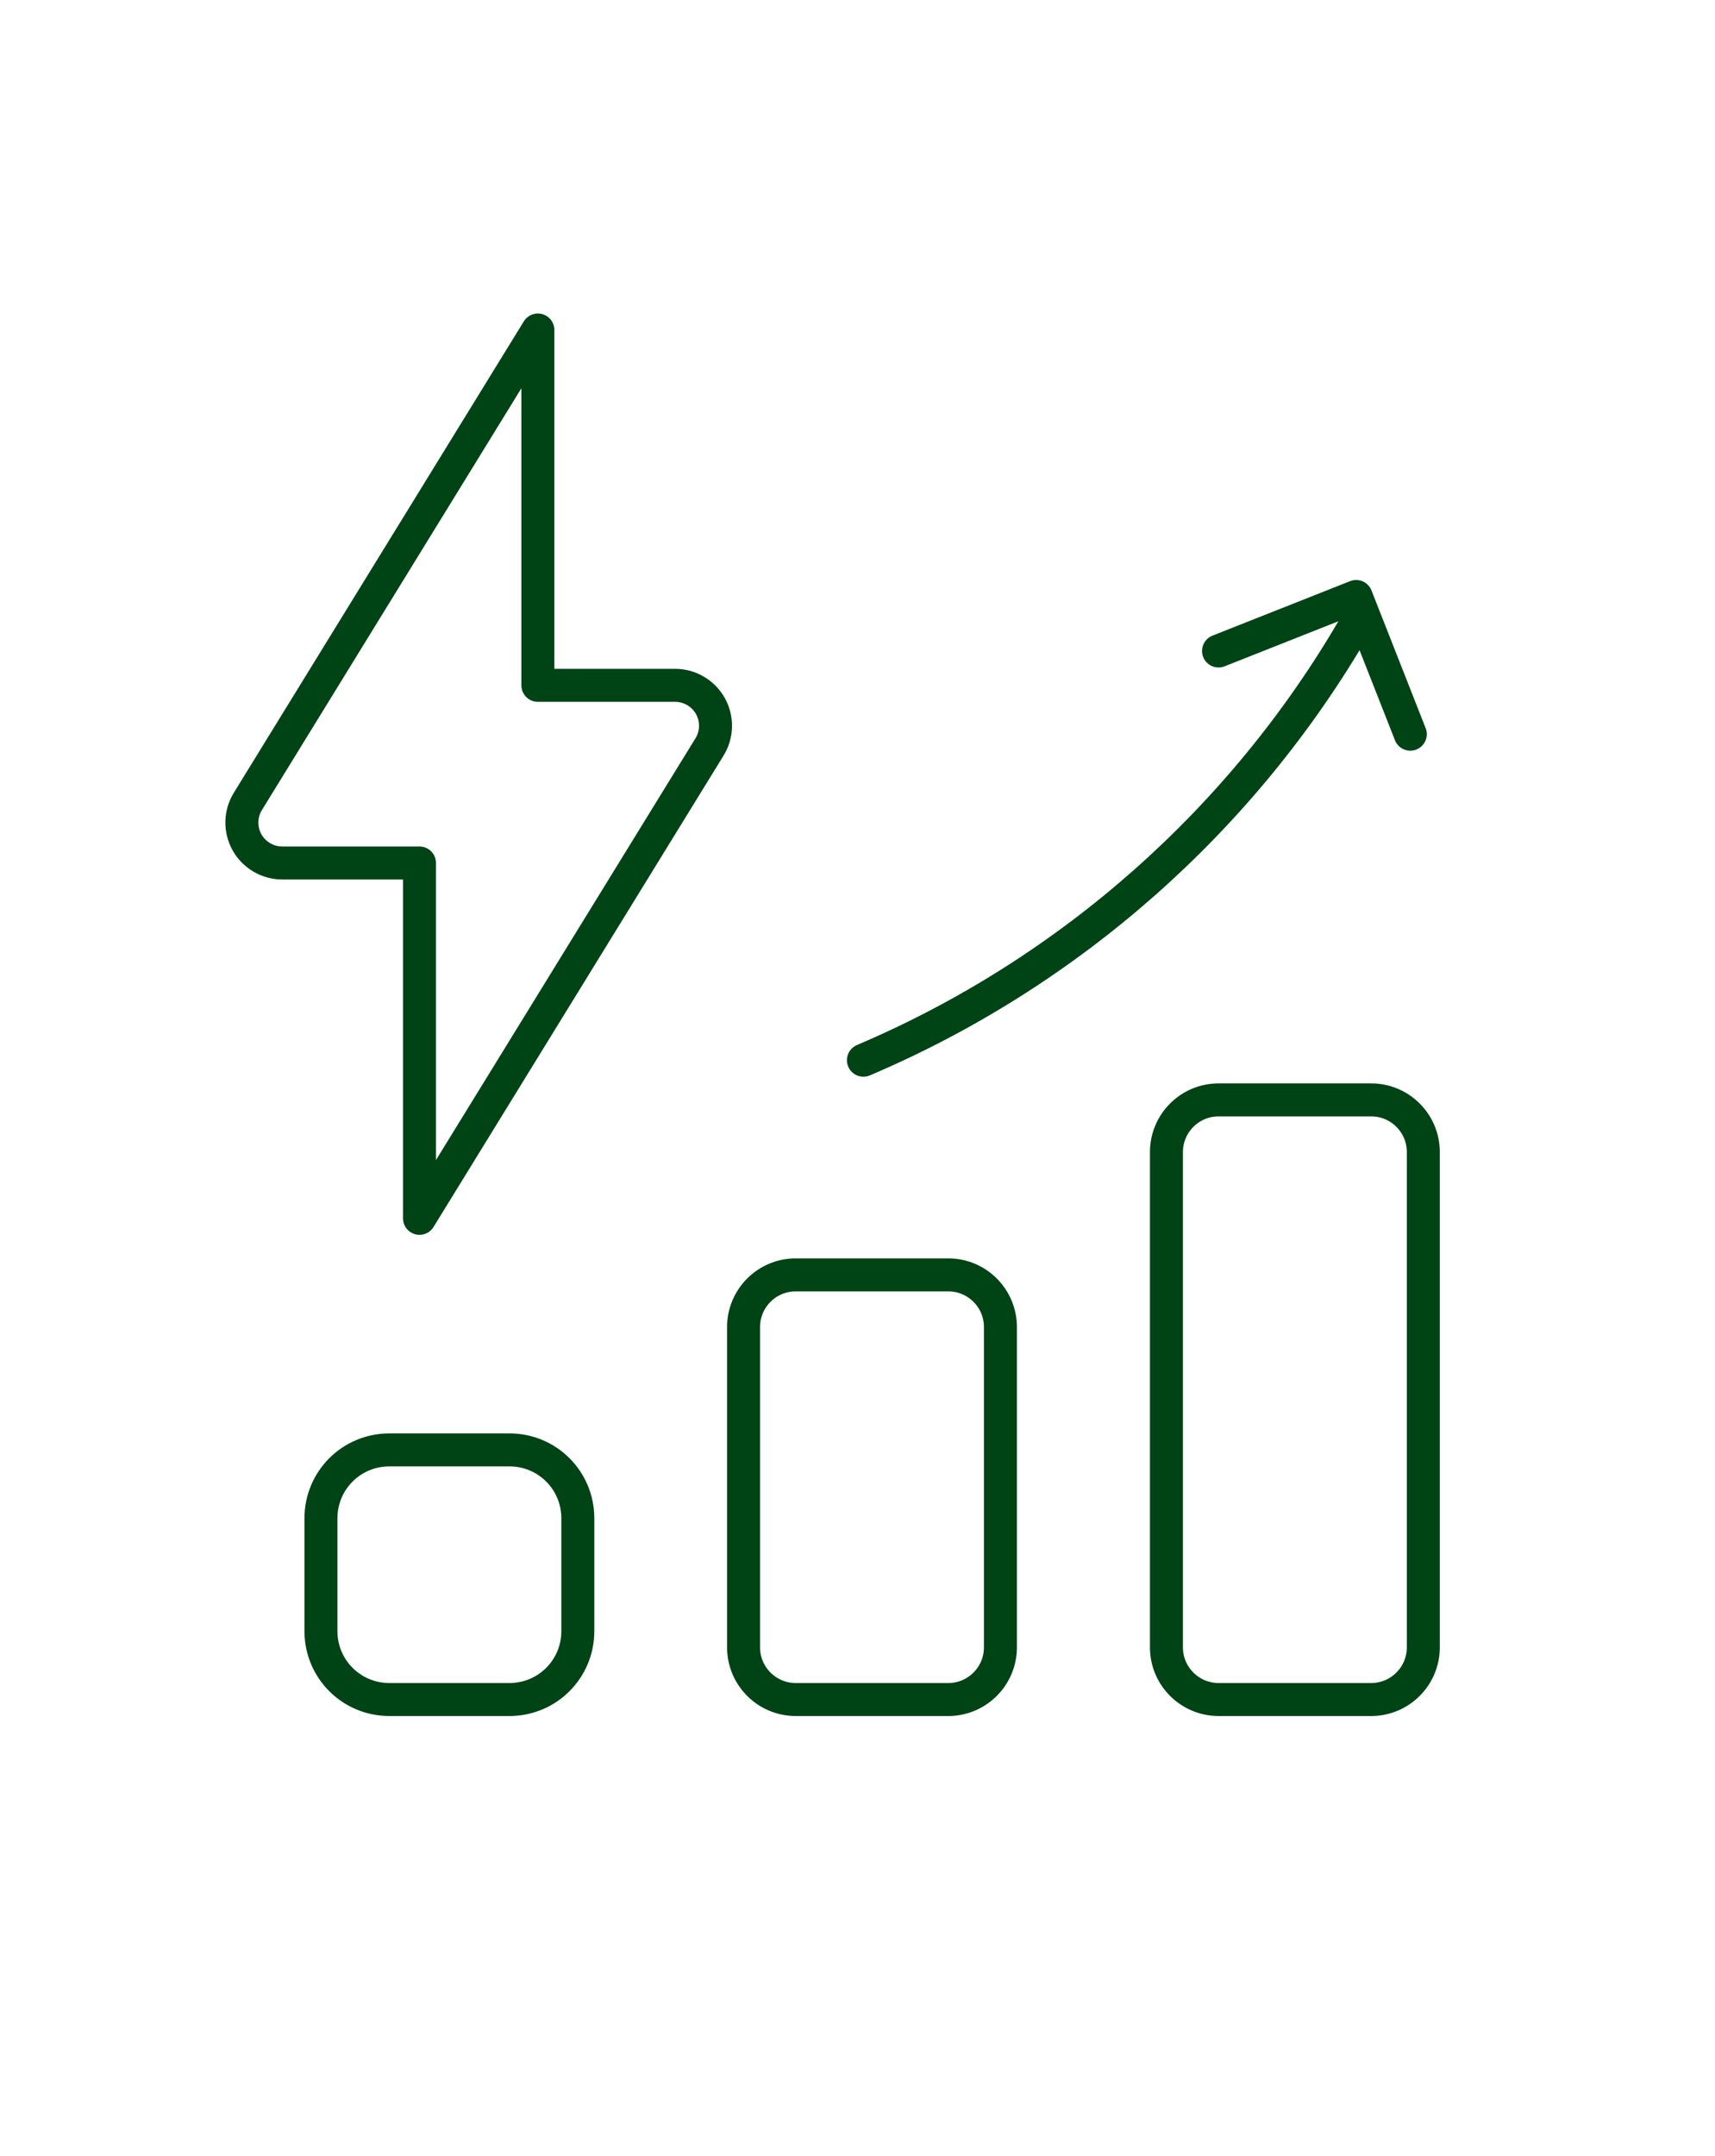 <svg width="78" height="98" viewBox="0 0 78 98" fill="none" xmlns="http://www.w3.org/2000/svg">
<rect width="78" height="98" fill="white"/>
<path d="M55.42 29.59L61.679 27.113L64.142 33.372M61.611 28.459C56.524 37.222 48.677 44.194 39.269 48.191M32.27 33.951C32.62 33.386 32.633 32.672 32.31 32.093C31.987 31.515 31.368 31.151 30.708 31.151H24.463V15L11.273 36.428C10.923 36.993 10.91 37.706 11.233 38.285C11.556 38.864 12.175 39.227 12.834 39.227H19.079V55.378L32.27 33.951ZM62.365 49.995H55.42C54.114 49.995 53.051 51.058 53.051 52.364V74.881C53.051 76.187 54.114 77.25 55.42 77.25H62.365C63.671 77.25 64.734 76.187 64.734 74.881V52.364C64.734 51.058 63.671 49.995 62.365 49.995ZM43.132 57.949H36.186C34.881 57.949 33.818 59.012 33.818 60.318V74.881C33.818 76.187 34.881 77.25 36.186 77.25H43.132C44.437 77.25 45.5 76.187 45.5 74.881V60.318C45.5 59.012 44.437 57.949 43.132 57.949ZM23.171 65.904H17.707C15.984 65.904 14.597 67.29 14.597 69.013V74.141C14.597 75.864 15.984 77.25 17.707 77.25H23.171C24.894 77.25 26.28 75.864 26.28 74.141V69.013C26.28 67.29 24.894 65.904 23.171 65.904Z" stroke="#004415" stroke-width="1.5" stroke-linecap="round" stroke-linejoin="round"/>
</svg>
